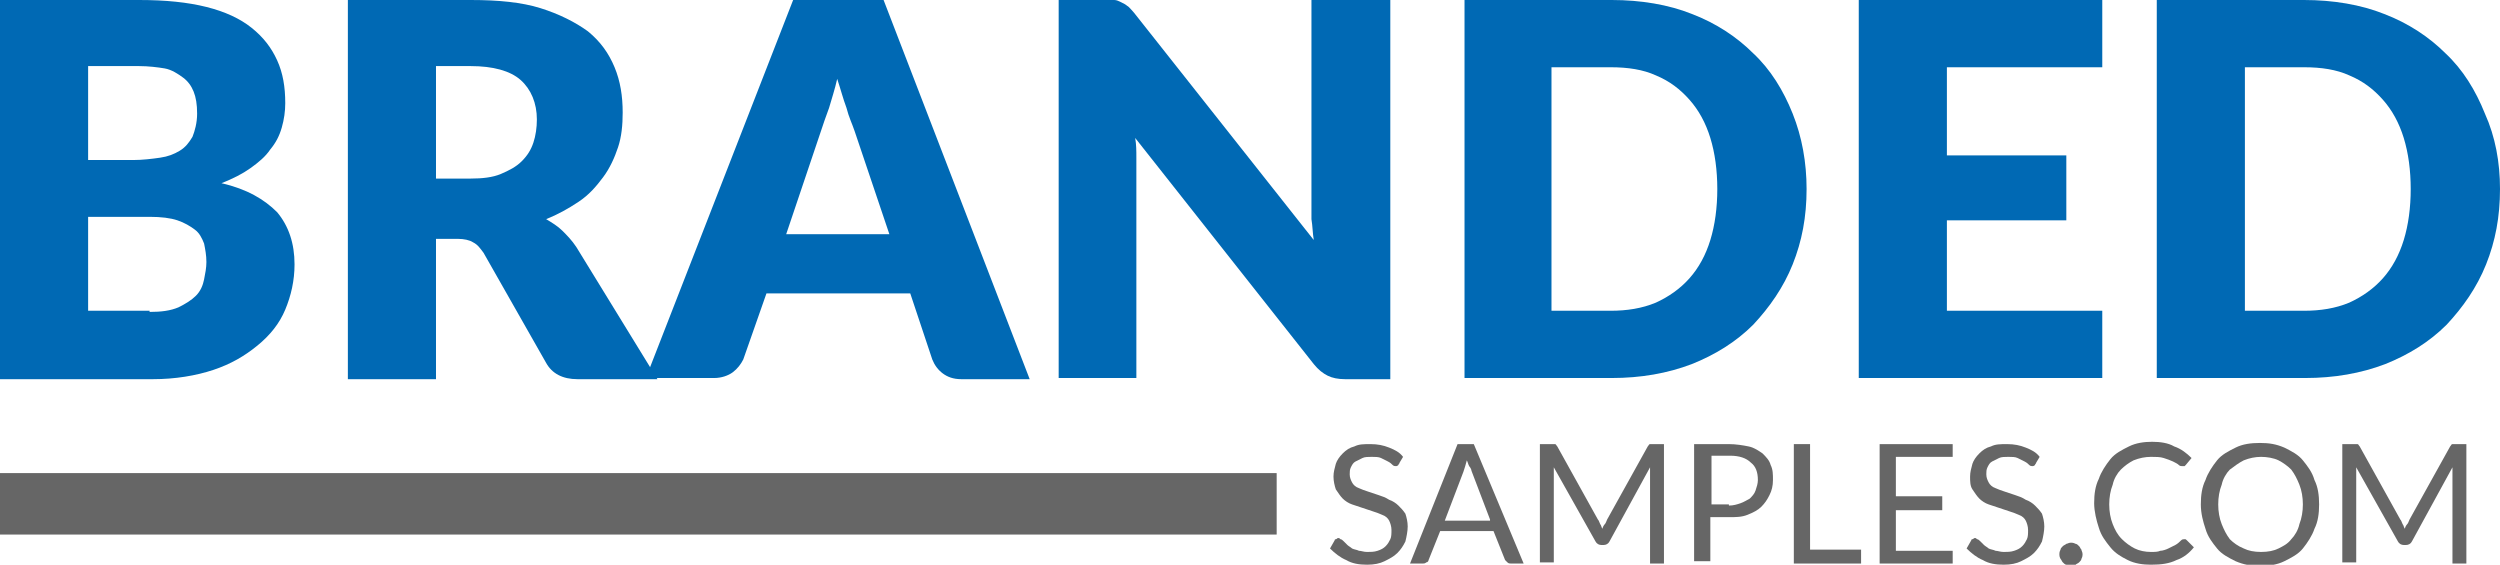 <?xml version="1.0" encoding="utf-8"?>
<!-- Generator: Adobe Illustrator 21.1.0, SVG Export Plug-In . SVG Version: 6.00 Build 0)  -->
<svg version="1.1" id="Layer_1" xmlns="http://www.w3.org/2000/svg" xmlns:xlink="http://www.w3.org/1999/xlink" x="0px" y="0px"
	 viewBox="0 0 215.6 48.7" style="enable-background:new 0 0 215.6 48.7;" xml:space="preserve">
<style type="text/css">
	.st0{fill:#0069B4;}
	.st1{fill:#666666;}
</style>
<g>
	<g>
		<path class="st0" d="M12,0c2.3,0,4.2,0.2,5.8,0.6c1.6,0.4,2.9,1,3.9,1.8c1,0.8,1.7,1.7,2.2,2.8c0.5,1.1,0.7,2.3,0.7,3.7
			c0,0.7-0.1,1.4-0.3,2.1c-0.2,0.7-0.5,1.3-1,1.9c-0.4,0.6-1,1.1-1.7,1.6c-0.7,0.5-1.5,0.9-2.5,1.3c2.2,0.5,3.7,1.4,4.8,2.5
			c1,1.2,1.5,2.7,1.5,4.5c0,1.4-0.3,2.7-0.8,3.9c-0.5,1.2-1.3,2.2-2.4,3.1s-2.3,1.6-3.8,2.1c-1.5,0.5-3.3,0.8-5.2,0.8H0V0H12z
			 M7.6,5.7v8.1h3.9c0.8,0,1.6-0.1,2.3-0.2c0.7-0.1,1.2-0.3,1.7-0.6c0.5-0.3,0.8-0.7,1.1-1.2c0.2-0.5,0.4-1.2,0.4-2
			c0-0.8-0.1-1.4-0.3-1.9c-0.2-0.5-0.5-0.9-0.9-1.2S14.8,6,14.2,5.9c-0.6-0.1-1.4-0.2-2.2-0.2H7.6z M12.9,26.9c1,0,1.8-0.1,2.5-0.4
			c0.6-0.3,1.1-0.6,1.5-1s0.6-0.9,0.7-1.4c0.1-0.5,0.2-1,0.2-1.5c0-0.6-0.1-1.1-0.2-1.6c-0.2-0.5-0.4-0.9-0.8-1.2
			c-0.4-0.3-0.9-0.6-1.5-0.8c-0.6-0.2-1.4-0.3-2.4-0.3H7.6v8.1H12.9z"/>
		<path class="st0" d="M56.7,32.7h-6.9c-1.3,0-2.2-0.5-2.7-1.4l-5.4-9.5c-0.3-0.4-0.5-0.7-0.9-0.9c-0.3-0.2-0.8-0.3-1.3-0.3h-1.9
			v12.1H30V0h10.6c2.4,0,4.4,0.2,6,0.7s3,1.2,4.1,2c1.1,0.9,1.8,1.9,2.3,3.1c0.5,1.2,0.7,2.5,0.7,3.9c0,1.1-0.1,2.1-0.4,3
			c-0.3,0.9-0.7,1.8-1.3,2.6c-0.6,0.8-1.2,1.5-2.1,2.1s-1.8,1.1-2.8,1.5c0.5,0.3,1,0.6,1.4,1c0.4,0.4,0.8,0.8,1.2,1.4L56.7,32.7z
			 M40.6,15.4c1,0,1.9-0.1,2.6-0.4c0.7-0.3,1.3-0.6,1.8-1.1c0.5-0.5,0.8-1,1-1.6c0.2-0.6,0.3-1.3,0.3-2c0-1.4-0.5-2.6-1.4-3.4
			c-0.9-0.8-2.4-1.2-4.3-1.2h-3v9.7H40.6z"/>
		<path class="st0" d="M88.8,32.7h-5.9c-0.7,0-1.2-0.2-1.6-0.5c-0.4-0.3-0.7-0.7-0.9-1.2l-1.9-5.7H66.1L64.1,31
			c-0.2,0.4-0.5,0.8-0.9,1.1c-0.4,0.3-1,0.5-1.6,0.5h-5.9L68.4,0h7.8L88.8,32.7z M76.7,20.2l-3-8.9c-0.2-0.6-0.5-1.2-0.7-2
			c-0.3-0.8-0.5-1.6-0.8-2.5c-0.2,0.9-0.5,1.8-0.7,2.5c-0.3,0.8-0.5,1.4-0.7,2l-3,8.9H76.7z"/>
		<path class="st0" d="M119.9,0v32.7h-3.9c-0.6,0-1.1-0.1-1.5-0.3c-0.4-0.2-0.8-0.5-1.2-1L97.9,11.9c0.1,0.6,0.1,1.1,0.1,1.7
			c0,0.5,0,1.1,0,1.5v17.5h-6.7V0h4c0.3,0,0.6,0,0.8,0c0.2,0,0.4,0.1,0.6,0.2c0.2,0.1,0.4,0.2,0.5,0.3c0.2,0.1,0.4,0.4,0.6,0.6
			l15.5,19.6c-0.1-0.6-0.1-1.2-0.2-1.8c0-0.6,0-1.1,0-1.7V0H119.9z"/>
		<path class="st0" d="M155.8,16.3c0,2.4-0.4,4.5-1.2,6.5c-0.8,2-2,3.7-3.4,5.2c-1.5,1.5-3.3,2.6-5.3,3.4c-2.1,0.8-4.4,1.2-6.9,1.2
			h-12.7V0h12.7c2.5,0,4.9,0.4,6.9,1.2c2.1,0.8,3.9,2,5.3,3.4c1.5,1.4,2.6,3.2,3.4,5.2C155.4,11.8,155.8,14,155.8,16.3z M148.1,16.3
			c0-1.6-0.2-3.1-0.6-4.4c-0.4-1.3-1-2.4-1.8-3.3c-0.8-0.9-1.7-1.6-2.9-2.1c-1.1-0.5-2.4-0.7-3.9-0.7h-5.1v21h5.1
			c1.4,0,2.7-0.2,3.9-0.7c1.1-0.5,2.1-1.2,2.9-2.1c0.8-0.9,1.4-2,1.8-3.3C147.9,19.4,148.1,17.9,148.1,16.3z"/>
		<path class="st0" d="M167.9,5.8v7.6h10.3v5.6h-10.3v7.8h13.4v5.8h-21V0h21v5.8H167.9z"/>
		<path class="st0" d="M215.6,16.3c0,2.4-0.4,4.5-1.2,6.5c-0.8,2-2,3.7-3.4,5.2c-1.5,1.5-3.3,2.6-5.3,3.4c-2.1,0.8-4.4,1.2-6.9,1.2
			H186V0h12.7c2.5,0,4.9,0.4,6.9,1.2c2.1,0.8,3.9,2,5.3,3.4c1.5,1.4,2.6,3.2,3.4,5.2C215.2,11.8,215.6,14,215.6,16.3z M207.9,16.3
			c0-1.6-0.2-3.1-0.6-4.4c-0.4-1.3-1-2.4-1.8-3.3c-0.8-0.9-1.7-1.6-2.9-2.1c-1.1-0.5-2.4-0.7-3.9-0.7h-5.1v21h5.1
			c1.4,0,2.7-0.2,3.9-0.7c1.1-0.5,2.1-1.2,2.9-2.1c0.8-0.9,1.4-2,1.8-3.3C207.7,19.4,207.9,17.9,207.9,16.3z"/>
	</g>
	<g>
		<path class="st1" d="M120.7,39.9c0,0.1-0.1,0.1-0.1,0.2c0,0-0.1,0.1-0.2,0.1c-0.1,0-0.2,0-0.3-0.1c-0.1-0.1-0.2-0.2-0.4-0.3
			c-0.2-0.1-0.4-0.2-0.6-0.3c-0.2-0.1-0.5-0.1-0.8-0.1c-0.3,0-0.6,0-0.8,0.1c-0.2,0.1-0.4,0.2-0.6,0.3s-0.3,0.3-0.4,0.5
			s-0.1,0.4-0.1,0.6c0,0.3,0.1,0.5,0.2,0.7c0.1,0.2,0.3,0.4,0.6,0.5c0.2,0.1,0.5,0.2,0.8,0.3c0.3,0.1,0.6,0.2,0.9,0.3
			c0.3,0.1,0.6,0.2,0.9,0.4c0.3,0.1,0.6,0.3,0.8,0.5c0.2,0.2,0.4,0.4,0.6,0.7c0.1,0.3,0.2,0.7,0.2,1.1c0,0.4-0.1,0.9-0.2,1.3
			c-0.2,0.4-0.4,0.7-0.7,1s-0.7,0.5-1.1,0.7c-0.4,0.2-0.9,0.3-1.5,0.3c-0.7,0-1.3-0.1-1.8-0.4c-0.5-0.2-1-0.6-1.4-1l0.4-0.7
			c0-0.1,0.1-0.1,0.1-0.1c0.1,0,0.1-0.1,0.2-0.1c0.1,0,0.1,0,0.2,0.1c0.1,0,0.2,0.1,0.3,0.2c0.1,0.1,0.2,0.2,0.3,0.3
			c0.1,0.1,0.3,0.2,0.4,0.3c0.2,0.1,0.4,0.1,0.6,0.2c0.2,0,0.4,0.1,0.7,0.1c0.3,0,0.6,0,0.9-0.1c0.3-0.1,0.5-0.2,0.7-0.4
			c0.2-0.2,0.3-0.4,0.4-0.6c0.1-0.2,0.1-0.5,0.1-0.8c0-0.3-0.1-0.6-0.2-0.8c-0.1-0.2-0.3-0.4-0.6-0.5c-0.2-0.1-0.5-0.2-0.8-0.3
			c-0.3-0.1-0.6-0.2-0.9-0.3s-0.6-0.2-0.9-0.3c-0.3-0.1-0.6-0.3-0.8-0.5c-0.2-0.2-0.4-0.5-0.6-0.8c-0.1-0.3-0.2-0.7-0.2-1.1
			c0-0.4,0.1-0.7,0.2-1.1c0.1-0.3,0.3-0.6,0.6-0.9c0.3-0.3,0.6-0.5,1-0.6c0.4-0.2,0.8-0.2,1.4-0.2c0.6,0,1.1,0.1,1.6,0.3
			c0.5,0.2,0.9,0.4,1.2,0.8L120.7,39.9z"/>
		<path class="st1" d="M131.4,48.6h-1.1c-0.1,0-0.2,0-0.3-0.1s-0.1-0.1-0.2-0.2l-1-2.5h-4.6l-1,2.5c0,0.1-0.1,0.2-0.2,0.2
			c-0.1,0.1-0.2,0.1-0.3,0.1h-1.1l4.1-10.3h1.4L131.4,48.6z M128.5,44.8l-1.6-4.2c0-0.1-0.1-0.3-0.2-0.4c-0.1-0.2-0.1-0.3-0.2-0.5
			c-0.1,0.4-0.2,0.7-0.3,1l-1.6,4.2H128.5z"/>
		<path class="st1" d="M143.5,38.3v10.3h-1.2V41c0-0.1,0-0.2,0-0.3c0-0.1,0-0.2,0-0.4l-3.5,6.4c-0.1,0.2-0.3,0.3-0.5,0.3h-0.2
			c-0.2,0-0.4-0.1-0.5-0.3l-3.6-6.4c0,0.3,0,0.5,0,0.7v7.5h-1.2V38.3h1c0.1,0,0.2,0,0.3,0c0.1,0,0.1,0.1,0.2,0.2l3.5,6.3
			c0.1,0.1,0.1,0.2,0.2,0.4c0.1,0.1,0.1,0.3,0.2,0.4c0-0.1,0.1-0.3,0.2-0.4c0.1-0.1,0.1-0.2,0.2-0.4l3.5-6.3
			c0.1-0.1,0.1-0.2,0.2-0.2c0.1,0,0.2,0,0.3,0H143.5z"/>
		<path class="st1" d="M149.1,38.3c0.6,0,1.2,0.1,1.7,0.2c0.5,0.1,0.9,0.4,1.2,0.6c0.3,0.3,0.6,0.6,0.7,1c0.2,0.4,0.2,0.8,0.2,1.3
			c0,0.5-0.1,0.9-0.3,1.3c-0.2,0.4-0.4,0.7-0.7,1c-0.3,0.3-0.7,0.5-1.2,0.7c-0.5,0.2-1,0.2-1.6,0.2h-1.6v3.8h-1.4V38.3H149.1z
			 M149.1,43.6c0.4,0,0.7-0.1,1-0.2c0.3-0.1,0.6-0.3,0.8-0.4c0.2-0.2,0.4-0.4,0.5-0.7c0.1-0.3,0.2-0.6,0.2-0.9
			c0-0.7-0.2-1.2-0.6-1.5c-0.4-0.4-1-0.6-1.8-0.6h-1.6v4.2H149.1z"/>
		<path class="st1" d="M160.5,47.4v1.2h-5.8V38.3h1.4v9.1H160.5z"/>
		<path class="st1" d="M168.4,47.5l0,1.1h-6.3V38.3h6.3v1.1h-4.9v3.4h4V44h-4v3.5H168.4z"/>
		<path class="st1" d="M175.6,39.9c0,0.1-0.1,0.1-0.1,0.2c0,0-0.1,0.1-0.2,0.1c-0.1,0-0.2,0-0.3-0.1c-0.1-0.1-0.2-0.2-0.4-0.3
			s-0.4-0.2-0.6-0.3c-0.2-0.1-0.5-0.1-0.8-0.1c-0.3,0-0.6,0-0.8,0.1c-0.2,0.1-0.4,0.2-0.6,0.3s-0.3,0.3-0.4,0.5
			c-0.1,0.2-0.1,0.4-0.1,0.6c0,0.3,0.1,0.5,0.2,0.7c0.1,0.2,0.3,0.4,0.6,0.5c0.2,0.1,0.5,0.2,0.8,0.3s0.6,0.2,0.9,0.3
			c0.3,0.1,0.6,0.2,0.9,0.4c0.3,0.1,0.6,0.3,0.8,0.5c0.2,0.2,0.4,0.4,0.6,0.7c0.1,0.3,0.2,0.7,0.2,1.1c0,0.4-0.1,0.9-0.2,1.3
			c-0.2,0.4-0.4,0.7-0.7,1c-0.3,0.3-0.7,0.5-1.1,0.7c-0.4,0.2-0.9,0.3-1.5,0.3c-0.7,0-1.3-0.1-1.8-0.4c-0.5-0.2-1-0.6-1.4-1l0.4-0.7
			c0-0.1,0.1-0.1,0.1-0.1c0.1,0,0.1-0.1,0.2-0.1c0.1,0,0.1,0,0.2,0.1c0.1,0,0.2,0.1,0.3,0.2c0.1,0.1,0.2,0.2,0.3,0.3
			c0.1,0.1,0.3,0.2,0.4,0.3c0.2,0.1,0.4,0.1,0.6,0.2c0.2,0,0.4,0.1,0.7,0.1c0.3,0,0.6,0,0.9-0.1c0.3-0.1,0.5-0.2,0.7-0.4
			c0.2-0.2,0.3-0.4,0.4-0.6c0.1-0.2,0.1-0.5,0.1-0.8c0-0.3-0.1-0.6-0.2-0.8c-0.1-0.2-0.3-0.4-0.6-0.5c-0.2-0.1-0.5-0.2-0.8-0.3
			c-0.3-0.1-0.6-0.2-0.9-0.3s-0.6-0.2-0.9-0.3c-0.3-0.1-0.6-0.3-0.8-0.5c-0.2-0.2-0.4-0.5-0.6-0.8s-0.2-0.7-0.2-1.1
			c0-0.4,0.1-0.7,0.2-1.1c0.1-0.3,0.3-0.6,0.6-0.9c0.3-0.3,0.6-0.5,1-0.6c0.4-0.2,0.8-0.2,1.4-0.2c0.6,0,1.1,0.1,1.6,0.3
			c0.5,0.2,0.9,0.4,1.2,0.8L175.6,39.9z"/>
		<path class="st1" d="M177.6,47.8c0-0.1,0-0.2,0.1-0.4c0-0.1,0.1-0.2,0.2-0.3c0.1-0.1,0.2-0.1,0.3-0.2c0.1,0,0.2-0.1,0.4-0.1
			c0.1,0,0.2,0,0.4,0.1c0.1,0,0.2,0.1,0.3,0.2c0.1,0.1,0.1,0.2,0.2,0.3c0,0.1,0.1,0.2,0.1,0.4c0,0.1,0,0.2-0.1,0.4
			c0,0.1-0.1,0.2-0.2,0.3c-0.1,0.1-0.2,0.1-0.3,0.2c-0.1,0-0.2,0.1-0.4,0.1c-0.1,0-0.2,0-0.4-0.1c-0.1,0-0.2-0.1-0.3-0.2
			c-0.1-0.1-0.1-0.2-0.2-0.3C177.6,48,177.6,47.9,177.6,47.8z"/>
		<path class="st1" d="M188.4,46.5c0.1,0,0.1,0,0.2,0.1l0.6,0.6c-0.4,0.5-0.9,0.9-1.5,1.1c-0.6,0.3-1.3,0.4-2.2,0.4
			c-0.7,0-1.4-0.1-2-0.4c-0.6-0.3-1.1-0.6-1.5-1.1c-0.4-0.5-0.8-1-1-1.7c-0.2-0.6-0.4-1.4-0.4-2.1c0-0.8,0.1-1.5,0.4-2.1
			c0.2-0.6,0.6-1.2,1-1.7c0.4-0.5,1-0.8,1.6-1.1c0.6-0.3,1.3-0.4,2-0.4c0.7,0,1.4,0.1,1.9,0.4c0.6,0.2,1.1,0.6,1.5,1l-0.5,0.6
			c0,0-0.1,0.1-0.1,0.1c0,0-0.1,0-0.2,0c-0.1,0-0.2,0-0.3-0.1c-0.1-0.1-0.3-0.2-0.5-0.3c-0.2-0.1-0.5-0.2-0.8-0.3
			c-0.3-0.1-0.7-0.1-1.1-0.1c-0.5,0-1,0.1-1.5,0.3c-0.4,0.2-0.8,0.5-1.1,0.8c-0.3,0.3-0.6,0.8-0.7,1.3c-0.2,0.5-0.3,1.1-0.3,1.7
			c0,0.6,0.1,1.2,0.3,1.7c0.2,0.5,0.4,0.9,0.8,1.3c0.3,0.3,0.7,0.6,1.1,0.8c0.4,0.2,0.9,0.3,1.4,0.3c0.3,0,0.6,0,0.8-0.1
			c0.2,0,0.5-0.1,0.7-0.2c0.2-0.1,0.4-0.2,0.6-0.3c0.2-0.1,0.4-0.3,0.5-0.4C188.2,46.5,188.3,46.5,188.4,46.5z"/>
		<path class="st1" d="M200,43.5c0,0.8-0.1,1.5-0.4,2.1c-0.2,0.6-0.6,1.2-1,1.7c-0.4,0.5-1,0.8-1.6,1.1c-0.6,0.3-1.3,0.4-2.1,0.4
			c-0.8,0-1.4-0.1-2.1-0.4c-0.6-0.3-1.2-0.6-1.6-1.1c-0.4-0.5-0.8-1-1-1.7c-0.2-0.6-0.4-1.3-0.4-2.1s0.1-1.5,0.4-2.1
			c0.2-0.6,0.6-1.2,1-1.7c0.4-0.5,1-0.8,1.6-1.1c0.6-0.3,1.3-0.4,2.1-0.4c0.8,0,1.4,0.1,2.1,0.4c0.6,0.3,1.2,0.6,1.6,1.1
			c0.4,0.5,0.8,1,1,1.7C199.9,42,200,42.7,200,43.5z M198.6,43.5c0-0.6-0.1-1.2-0.3-1.7c-0.2-0.5-0.4-0.9-0.7-1.3
			c-0.3-0.3-0.7-0.6-1.1-0.8c-0.4-0.2-1-0.3-1.5-0.3c-0.5,0-1,0.1-1.5,0.3c-0.4,0.2-0.8,0.5-1.2,0.8c-0.3,0.3-0.6,0.8-0.7,1.3
			c-0.2,0.5-0.3,1.1-0.3,1.7c0,0.6,0.1,1.2,0.3,1.7c0.2,0.5,0.4,0.9,0.7,1.3c0.3,0.3,0.7,0.6,1.2,0.8c0.4,0.2,0.9,0.3,1.5,0.3
			c0.6,0,1.1-0.1,1.5-0.3c0.4-0.2,0.8-0.4,1.1-0.8c0.3-0.3,0.6-0.8,0.7-1.3C198.5,44.7,198.6,44.1,198.6,43.5z"/>
		<path class="st1" d="M212.7,38.3v10.3h-1.2V41c0-0.1,0-0.2,0-0.3c0-0.1,0-0.2,0-0.4l-3.5,6.4c-0.1,0.2-0.3,0.3-0.5,0.3h-0.2
			c-0.2,0-0.4-0.1-0.5-0.3l-3.6-6.4c0,0.3,0,0.5,0,0.7v7.5H202V38.3h1c0.1,0,0.2,0,0.3,0c0.1,0,0.1,0.1,0.2,0.2l3.5,6.3
			c0.1,0.1,0.1,0.2,0.2,0.4c0.1,0.1,0.1,0.3,0.2,0.4c0-0.1,0.1-0.3,0.2-0.4c0.1-0.1,0.1-0.2,0.2-0.4l3.5-6.3
			c0.1-0.1,0.1-0.2,0.2-0.2c0.1,0,0.2,0,0.3,0H212.7z"/>
	</g>
	<rect y="40.8" class="st1" width="110.1" height="5.3"/>
</g>
</svg>
